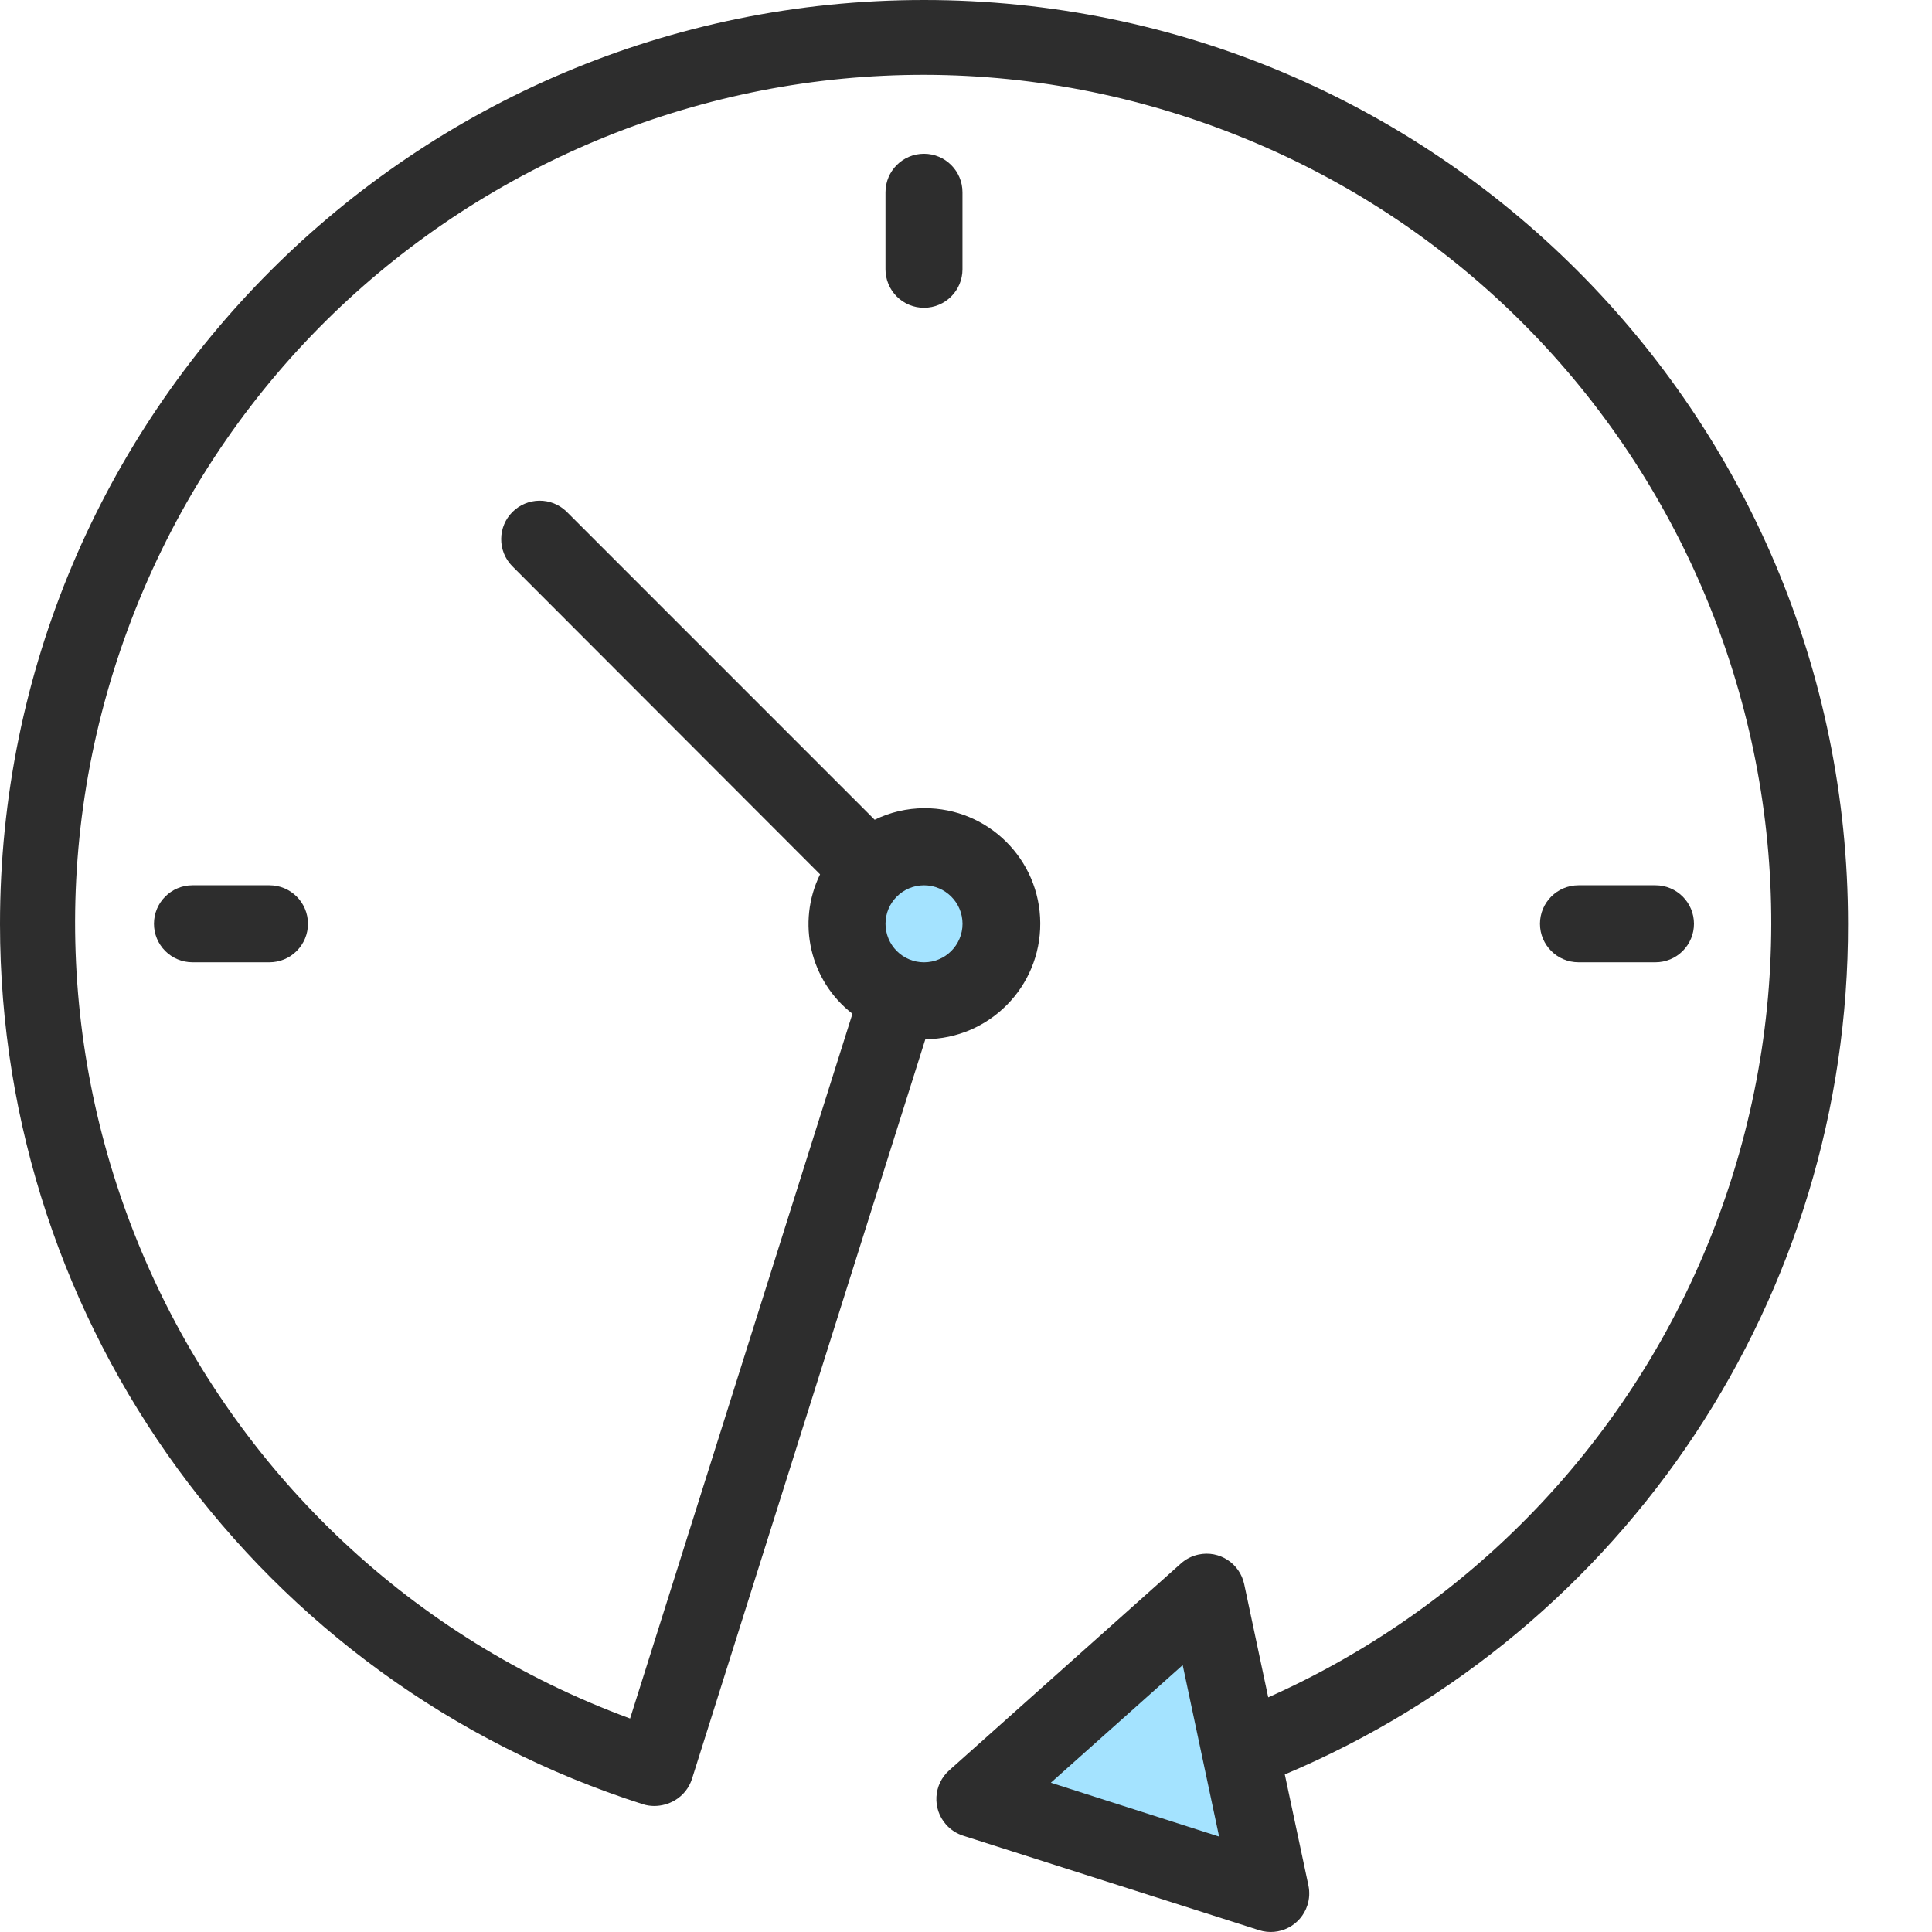 <svg width="80" height="80" viewBox="0 0 80 80" fill="none" xmlns="http://www.w3.org/2000/svg">
<path d="M50.5 66L41 73.5L52.5 78.5L50.5 66Z" fill="#A4E3FF"/>
<circle cx="38" cy="38" r="3" fill="#A4E3FF"/>
<path d="M76.523 38.253C76.519 17.122 59.385 -0.004 38.253 7.79236e-07C17.122 0.004 -0.004 17.139 7.79237e-07 38.27C0.004 54.914 10.767 69.647 26.623 74.71C26.775 74.758 26.932 74.782 27.09 74.782C27.392 74.781 27.687 74.7 27.947 74.547C28.284 74.347 28.537 74.03 28.655 73.656L38.317 43.031C40.959 43.017 43.089 40.865 43.075 38.224C43.062 35.582 40.909 33.452 38.268 33.466C37.557 33.469 36.856 33.632 36.218 33.944L23.453 21.177C23.152 20.888 22.749 20.728 22.332 20.732C21.914 20.736 21.515 20.904 21.22 21.199C20.924 21.494 20.757 21.894 20.753 22.311C20.749 22.729 20.909 23.131 21.199 23.432L33.957 36.205C32.978 38.203 33.538 40.615 35.298 41.977L26.091 71.16C7.897 64.457 -1.42 44.275 5.283 26.08C11.985 7.886 32.167 -1.431 50.362 5.272C68.557 11.974 77.873 32.157 71.171 50.351C69.55 54.751 67.064 58.782 63.86 62.205C60.656 65.629 56.798 68.376 52.515 70.284L51.52 65.599C51.338 64.737 50.492 64.187 49.631 64.37C49.359 64.427 49.107 64.555 48.9 64.74L39.307 73.304C38.649 73.889 38.591 74.897 39.177 75.555C39.367 75.769 39.612 75.927 39.885 76.014L52.131 79.923C52.969 80.192 53.867 79.731 54.136 78.893C54.222 78.628 54.236 78.346 54.179 78.074L53.201 73.476C67.362 67.506 76.556 53.621 76.523 38.253ZM38.262 36.659C39.142 36.659 39.856 37.373 39.856 38.253C39.856 39.134 39.142 39.847 38.262 39.847C38.052 39.847 37.845 39.806 37.652 39.726C37.458 39.646 37.282 39.529 37.134 39.38C36.986 39.233 36.869 39.057 36.789 38.863C36.709 38.67 36.667 38.462 36.667 38.253C36.667 37.373 37.381 36.659 38.262 36.659ZM43.513 73.819L48.973 68.948L50.48 76.049L43.513 73.819Z" fill="#2D2D2D"/>
<path d="M36.666 7.961V11.15C36.665 11.359 36.707 11.566 36.787 11.76C36.867 11.953 36.984 12.129 37.132 12.277C37.28 12.425 37.456 12.543 37.65 12.623C37.843 12.703 38.05 12.744 38.26 12.744C39.14 12.744 39.854 12.031 39.854 11.15V7.961C39.854 7.081 39.14 6.367 38.26 6.367C37.379 6.367 36.666 7.081 36.666 7.961ZM7.969 36.658C7.088 36.658 6.375 37.372 6.375 38.252C6.375 38.461 6.416 38.669 6.496 38.862C6.576 39.055 6.694 39.231 6.842 39.379C6.99 39.527 7.166 39.645 7.359 39.725C7.553 39.805 7.76 39.846 7.969 39.846H11.158C11.367 39.846 11.574 39.805 11.768 39.725C11.961 39.645 12.137 39.527 12.285 39.379C12.433 39.231 12.55 39.055 12.631 38.862C12.711 38.669 12.752 38.461 12.752 38.252C12.752 37.372 12.038 36.658 11.158 36.658H7.969ZM68.549 39.846C68.759 39.846 68.966 39.805 69.16 39.725C69.353 39.645 69.529 39.527 69.677 39.379C69.825 39.231 69.942 39.056 70.023 38.862C70.103 38.669 70.144 38.461 70.144 38.252C70.144 37.372 69.43 36.658 68.549 36.658H65.361C64.481 36.658 63.767 37.372 63.767 38.252C63.767 39.133 64.481 39.846 65.361 39.846H68.549Z" fill="#2D2D2D"/>
</svg>
